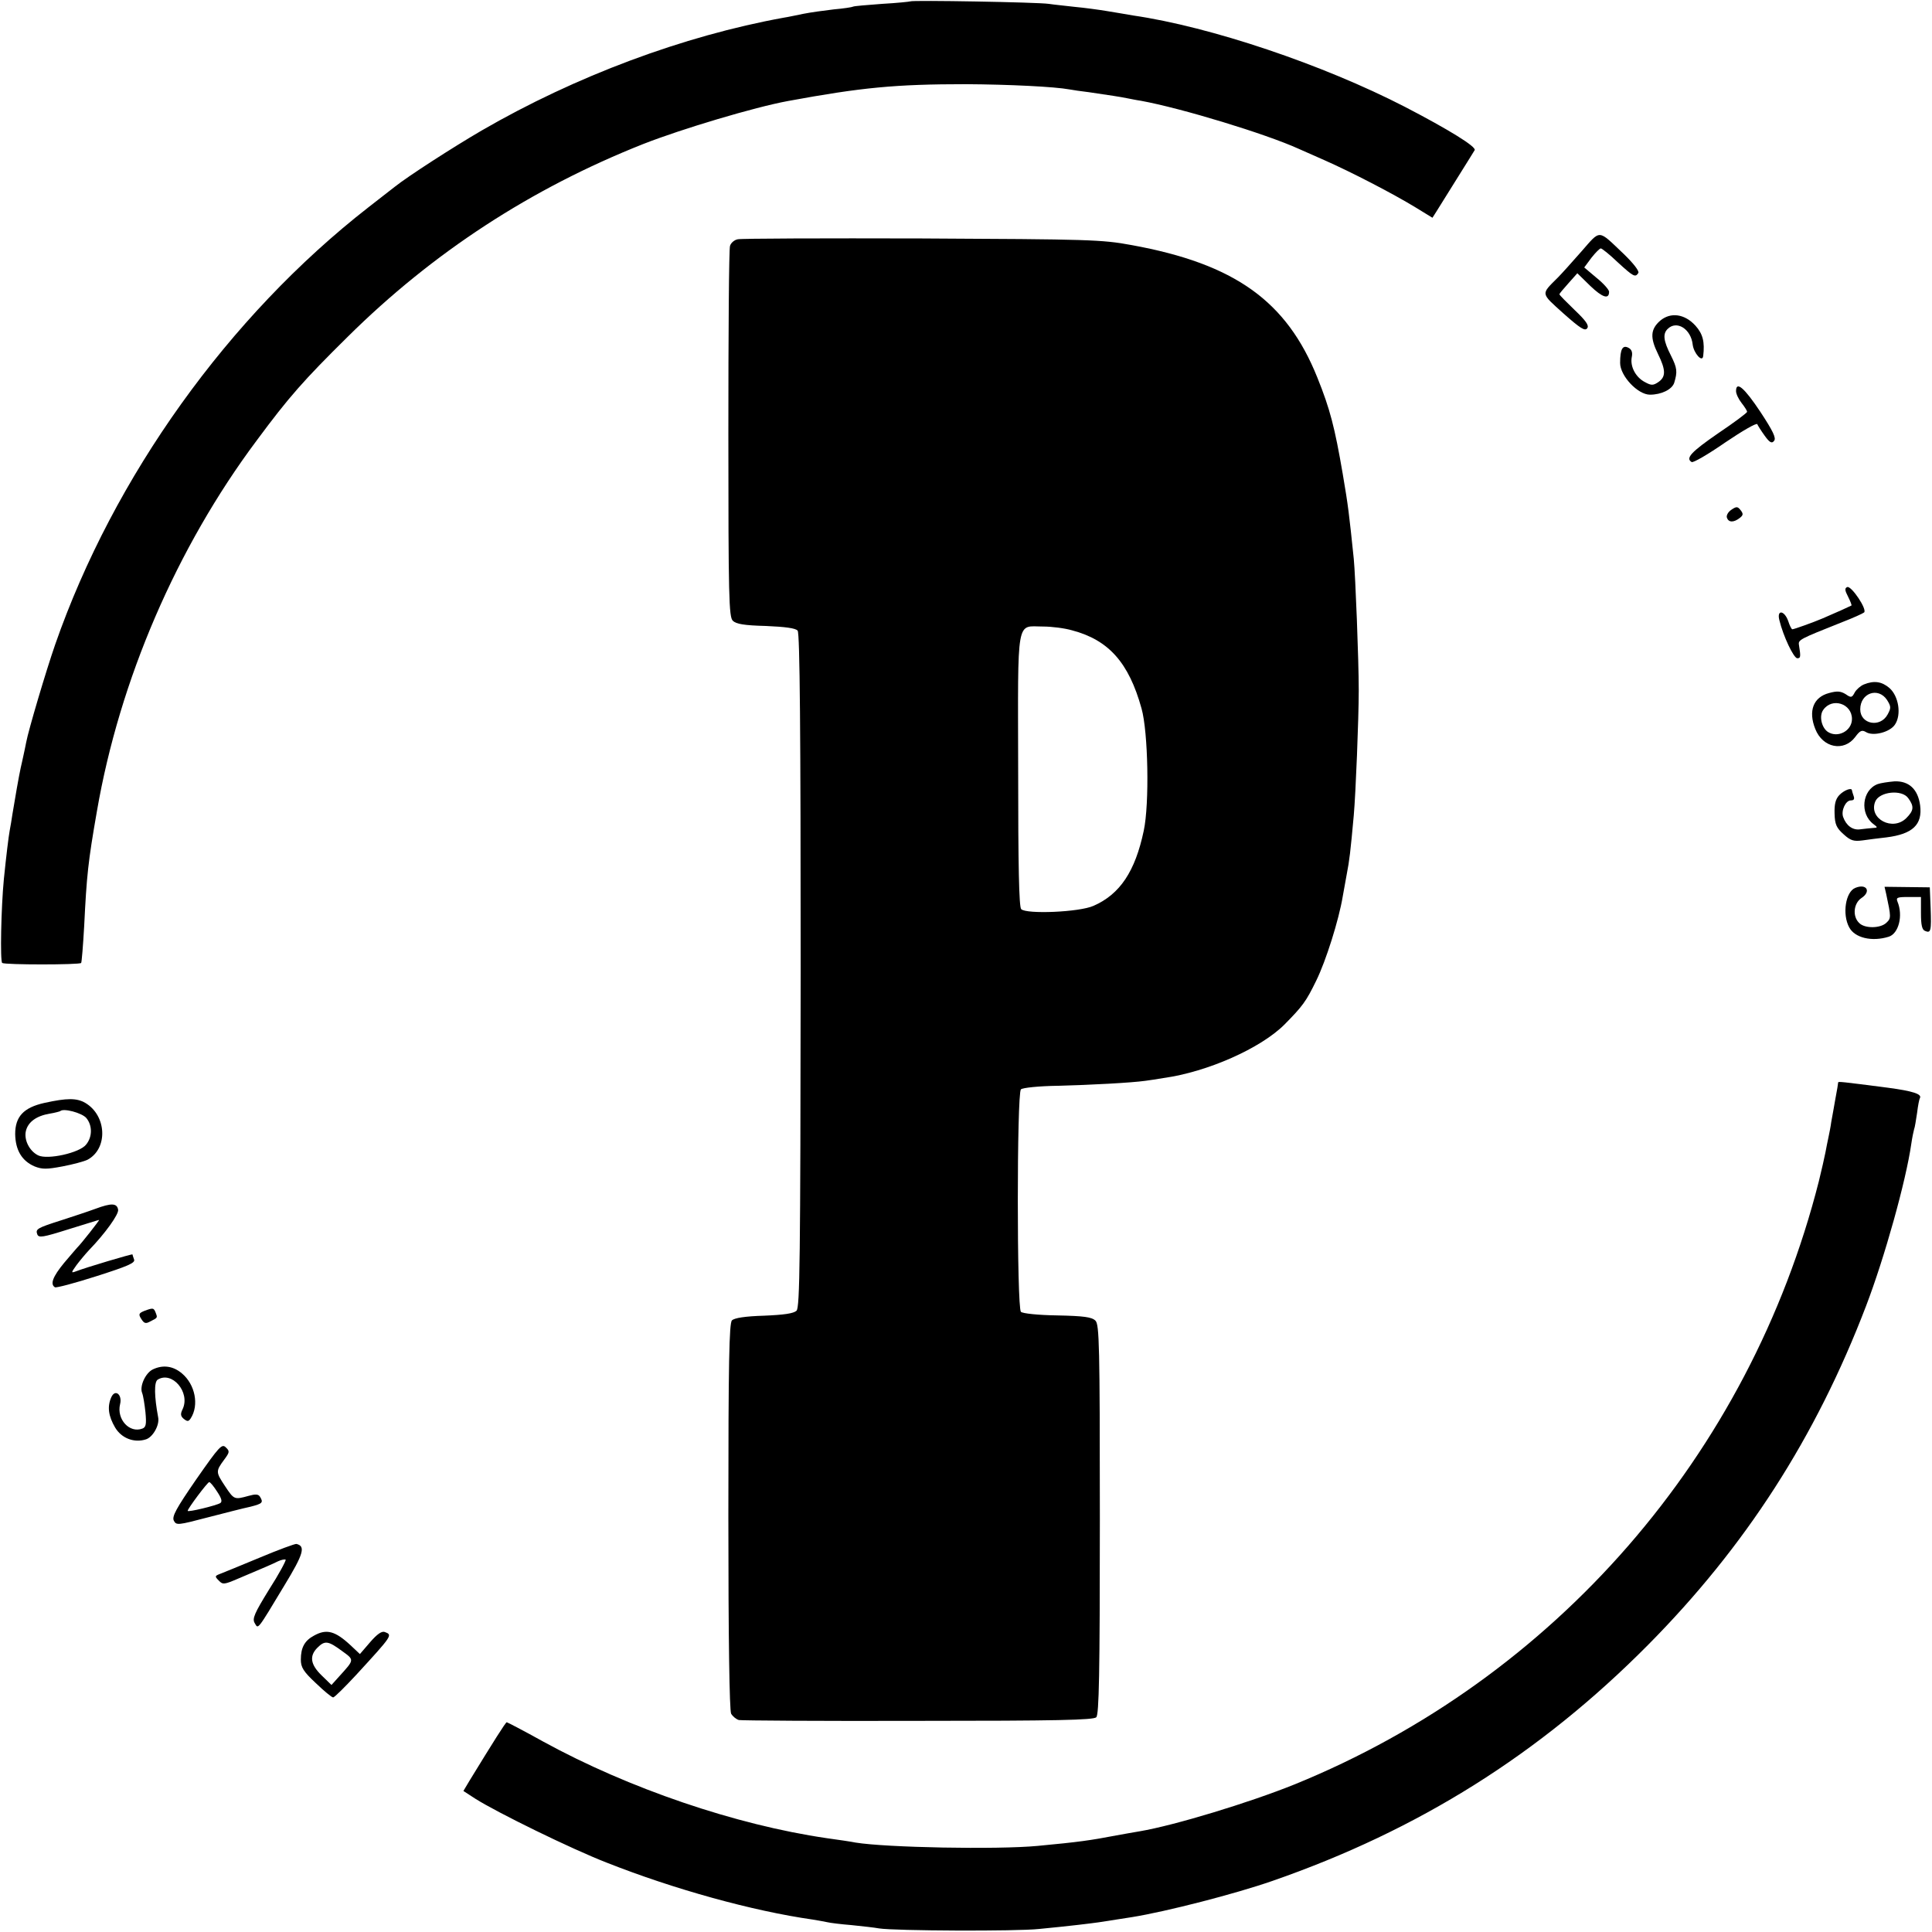 <?xml version="1.0" standalone="no"?>
<!DOCTYPE svg PUBLIC "-//W3C//DTD SVG 20010904//EN"
 "http://www.w3.org/TR/2001/REC-SVG-20010904/DTD/svg10.dtd">
<svg version="1.0" xmlns="http://www.w3.org/2000/svg"
 width="700pt" height="700pt" viewBox="0 0 700 700"
 preserveAspectRatio="xMidYMid meet">
<g transform="translate(0,700) scale(0.1,-0.1)"
fill="#000000" stroke="none">
<path d="M3298 6995 c-1 -1 -48 -6 -102 -9 -55 -4 -102 -8 -105 -10 -3 -2 -35
-7 -70 -10 -35 -4 -85 -11 -110 -16 -25 -5 -57 -12 -71 -14 -364 -66 -755
-212 -1095 -409 -103 -60 -266 -165 -315 -204 -8 -6 -51 -40 -95 -74 -507
-395 -923 -976 -1135 -1584 -34 -98 -97 -311 -105 -354 -3 -14 -7 -36 -10 -48
-3 -13 -7 -33 -10 -45 -6 -27 -22 -118 -30 -168 -3 -19 -7 -46 -10 -60 -4 -22
-12 -87 -21 -175 -10 -103 -14 -299 -6 -304 11 -7 279 -7 286 0 2 2 7 63 11
134 9 183 14 232 46 415 82 476 289 956 579 1344 117 158 170 218 330 376 308
305 664 537 1070 698 140 55 405 134 525 156 266 49 389 61 645 61 157 -1 321
-9 375 -19 11 -2 43 -7 70 -10 75 -11 115 -17 139 -22 11 -2 34 -7 49 -9 148
-27 453 -120 572 -174 11 -5 54 -24 95 -42 95 -42 246 -120 328 -170 l62 -38
14 22 c8 12 40 65 73 117 33 52 62 100 66 106 7 12 -93 74 -253 157 -297 153
-703 290 -985 331 -22 4 -65 11 -95 16 -30 5 -82 12 -115 15 -33 4 -76 8 -95
11 -39 6 -496 14 -502 9z"/>
<path d="M5729 6088 c-35 -40 -73 -82 -84 -93 -63 -63 -64 -55 20 -131 61 -54
78 -65 86 -53 7 10 -5 27 -46 66 -30 29 -55 54 -55 57 0 2 15 20 33 40 l32 36
47 -46 c44 -42 68 -50 68 -21 0 7 -20 30 -45 50 l-45 38 26 35 c15 19 30 34
34 34 4 0 32 -22 61 -50 58 -53 64 -56 75 -39 4 7 -18 35 -52 68 -96 91 -83
91 -155 9z"/>
<path d="M2673 6133 c-12 -2 -25 -13 -28 -24 -4 -11 -6 -317 -6 -681 0 -591 2
-663 16 -677 12 -12 41 -17 120 -19 70 -3 108 -8 115 -17 8 -9 11 -363 11
-1231 -1 -1052 -3 -1220 -15 -1233 -11 -10 -45 -15 -118 -18 -67 -2 -107 -8
-116 -17 -10 -10 -13 -150 -13 -709 0 -451 4 -703 10 -716 6 -10 18 -20 28
-23 10 -2 302 -4 650 -3 502 0 635 3 645 13 10 10 13 156 13 717 0 633 -2 706
-16 720 -13 13 -42 17 -138 19 -70 1 -126 7 -132 13 -15 15 -15 791 0 806 6 6
66 12 133 13 121 3 268 11 318 18 14 2 43 6 65 10 160 22 353 108 439 194 66
67 78 83 115 159 35 71 82 220 96 305 3 18 10 56 15 83 9 46 13 78 25 211 7
78 18 350 18 454 0 107 -12 414 -18 475 -17 164 -20 191 -40 308 -29 169 -46
235 -92 349 -111 277 -299 412 -673 480 -108 20 -153 21 -760 24 -355 1 -655
0 -667 -3z m1212 -1417 c132 -35 205 -117 251 -283 24 -85 29 -345 8 -443 -31
-147 -86 -230 -182 -272 -51 -23 -243 -31 -262 -12 -8 8 -11 158 -11 505 -1
562 -8 519 90 519 31 0 79 -6 106 -14z"/>
<path d="M6015 5838 c-35 -31 -37 -61 -8 -120 29 -59 29 -83 2 -102 -19 -13
-26 -13 -48 -1 -34 17 -55 56 -49 90 4 18 0 29 -12 35 -21 11 -30 -5 -30 -55
0 -47 64 -115 108 -115 42 0 80 19 88 43 12 40 11 53 -12 99 -27 53 -30 78
-12 96 33 33 85 0 91 -57 4 -31 35 -66 38 -41 6 51 -1 80 -28 110 -39 43 -90
50 -128 18z"/>
<path d="M6290 5583 c0 -10 9 -29 20 -43 11 -14 20 -28 20 -32 0 -4 -47 -39
-105 -78 -97 -67 -119 -90 -96 -104 5 -4 60 28 122 71 62 42 114 72 116 66 2
-5 14 -24 27 -42 18 -25 26 -29 34 -18 8 10 -4 35 -50 105 -58 87 -88 113 -88
75z"/>
<path d="M6273 5153 c-12 -8 -19 -21 -16 -29 6 -17 24 -18 46 -1 13 10 14 15
4 28 -11 14 -15 15 -34 2z"/>
<path d="M6693 4873 c-10 -4 -9 -12 3 -35 8 -16 14 -31 12 -32 -3 -2 -63 -29
-103 -46 -35 -15 -105 -40 -111 -40 -3 0 -10 14 -15 30 -14 39 -42 42 -32 3
14 -58 52 -138 65 -138 12 0 13 5 6 48 -3 19 1 21 157 83 39 15 74 31 79 35
12 11 -46 97 -61 92z"/>
<path d="M6753 4520 c-12 -5 -27 -18 -33 -29 -10 -19 -13 -20 -33 -6 -18 11
-31 12 -60 4 -57 -15 -76 -65 -50 -130 27 -69 104 -84 145 -29 17 23 24 26 38
18 26 -17 88 -1 106 27 24 36 13 103 -20 132 -28 24 -56 28 -93 13z m84 -56
c15 -24 15 -29 2 -53 -27 -49 -99 -35 -99 19 0 59 65 82 97 34z m-127 -69 c0
-43 -51 -70 -87 -47 -23 15 -33 58 -17 80 32 46 104 23 104 -33z"/>
<path d="M6803 4159 c-56 -21 -66 -107 -15 -145 16 -12 16 -13 -3 -14 -11 -1
-32 -3 -47 -5 -26 -3 -49 14 -60 45 -8 23 9 60 28 60 11 0 14 5 10 16 -3 9 -6
18 -6 20 0 12 -29 1 -46 -17 -14 -15 -18 -34 -17 -67 1 -39 7 -52 33 -75 25
-23 37 -26 68 -22 20 3 60 8 87 11 95 12 131 46 122 116 -8 59 -41 89 -93 87
-23 -2 -50 -6 -61 -10z m111 -51 c22 -30 20 -45 -7 -72 -49 -49 -137 -3 -113
59 14 37 97 46 120 13z"/>
<path d="M6722 3783 c-35 -14 -48 -95 -22 -143 20 -38 82 -53 143 -34 36 11
53 76 32 127 -6 15 -1 17 39 17 l46 0 0 -59 c0 -43 4 -60 15 -64 21 -9 23 0
20 83 l-3 75 -82 1 -82 1 6 -26 c18 -84 18 -88 1 -104 -21 -21 -79 -22 -99 -1
-25 24 -20 71 8 90 37 24 19 54 -22 37z"/>
<path d="M6660 3078 c0 -2 -4 -29 -10 -59 -5 -30 -12 -67 -15 -84 -2 -16 -7
-41 -10 -55 -3 -14 -8 -38 -11 -55 -3 -16 -14 -64 -24 -105 -252 -992 -956
-1801 -1899 -2185 -166 -67 -437 -149 -561 -170 -19 -3 -57 -10 -85 -15 -94
-18 -136 -24 -285 -38 -148 -14 -550 -6 -660 12 -14 3 -61 10 -105 16 -329 48
-717 180 -1027 350 -70 39 -130 70 -132 70 -4 0 -48 -70 -135 -212 l-22 -37
43 -28 c79 -50 348 -182 477 -232 243 -96 528 -175 746 -206 22 -4 47 -8 55
-10 8 -2 47 -7 85 -10 39 -4 84 -9 100 -12 55 -9 499 -11 580 -2 115 11 186
20 215 24 14 2 69 11 122 19 124 20 373 84 508 131 530 184 969 460 1360 854
354 357 609 753 791 1229 67 175 145 454 164 588 3 21 8 45 10 52 3 7 7 34 11
60 3 26 8 50 10 53 9 15 -26 26 -116 38 -170 22 -180 23 -180 19z"/>
<path d="M161 3004 c-76 -17 -106 -50 -106 -113 1 -58 24 -97 70 -117 28 -11
44 -11 102 0 37 7 78 18 90 24 75 40 70 160 -8 206 -31 18 -66 18 -148 0z
m152 -55 c22 -27 22 -68 -1 -96 -23 -30 -140 -56 -174 -39 -32 16 -52 57 -44
89 8 32 38 54 86 62 19 3 36 8 38 9 11 12 79 -6 95 -25z"/>
<path d="M345 2620 c-27 -10 -82 -28 -122 -41 -88 -28 -95 -32 -88 -51 5 -14
21 -11 113 18 59 18 109 34 111 34 3 0 -67 -89 -79 -100 -3 -3 -24 -28 -48
-56 -41 -50 -51 -77 -33 -88 4 -3 72 15 150 40 113 36 141 48 137 60 -3 9 -6
17 -6 19 0 3 -171 -48 -204 -61 -19 -7 -19 -6 1 22 12 16 32 40 45 54 60 62
109 131 106 147 -4 24 -24 25 -83 3z"/>
<path d="M522 2250 c-19 -8 -21 -12 -10 -29 10 -16 16 -18 32 -9 28 14 27 13
20 32 -7 18 -10 18 -42 6z"/>
<path d="M553 2038 c-26 -13 -48 -61 -38 -85 4 -10 9 -42 12 -70 4 -43 2 -54
-11 -59 -47 -18 -94 34 -81 88 9 35 -18 57 -32 25 -15 -34 -10 -68 14 -109 23
-39 69 -57 112 -43 25 8 50 52 44 80 -14 75 -15 127 -2 136 52 33 119 -45 91
-106 -9 -18 -8 -26 4 -36 13 -10 17 -10 25 2 31 48 16 123 -32 163 -32 27 -69
32 -106 14z"/>
<path d="M711 1640 c-73 -106 -89 -135 -81 -150 9 -17 15 -16 122 12 62 16
132 34 156 39 43 11 47 15 34 36 -6 10 -17 10 -42 3 -51 -14 -52 -14 -85 36
-33 50 -34 53 -3 95 20 27 21 31 6 45 -14 14 -24 3 -107 -116z m76 -45 c16
-24 19 -36 11 -41 -15 -9 -118 -34 -118 -28 0 8 72 104 78 104 4 0 17 -16 29
-35z"/>
<path d="M940 1356 c-69 -29 -134 -55 -144 -59 -18 -7 -18 -9 -3 -24 14 -15
20 -14 69 7 97 41 123 52 145 63 13 6 25 8 28 6 2 -3 -24 -52 -60 -108 -53
-86 -62 -106 -52 -122 13 -22 7 -30 107 136 70 115 78 143 44 151 -5 1 -65
-21 -134 -50z"/>
<path d="M1138 1074 c-34 -18 -48 -43 -48 -87 0 -28 9 -43 54 -85 30 -29 58
-52 63 -52 5 0 42 37 83 81 133 145 133 145 104 156 -11 4 -28 -8 -53 -37
l-37 -43 -34 32 c-56 52 -87 60 -132 35z m100 -55 c47 -34 47 -31 -10 -94
l-27 -30 -36 35 c-40 39 -45 70 -15 100 27 27 39 25 88 -11z"/>
</g>
</svg>
